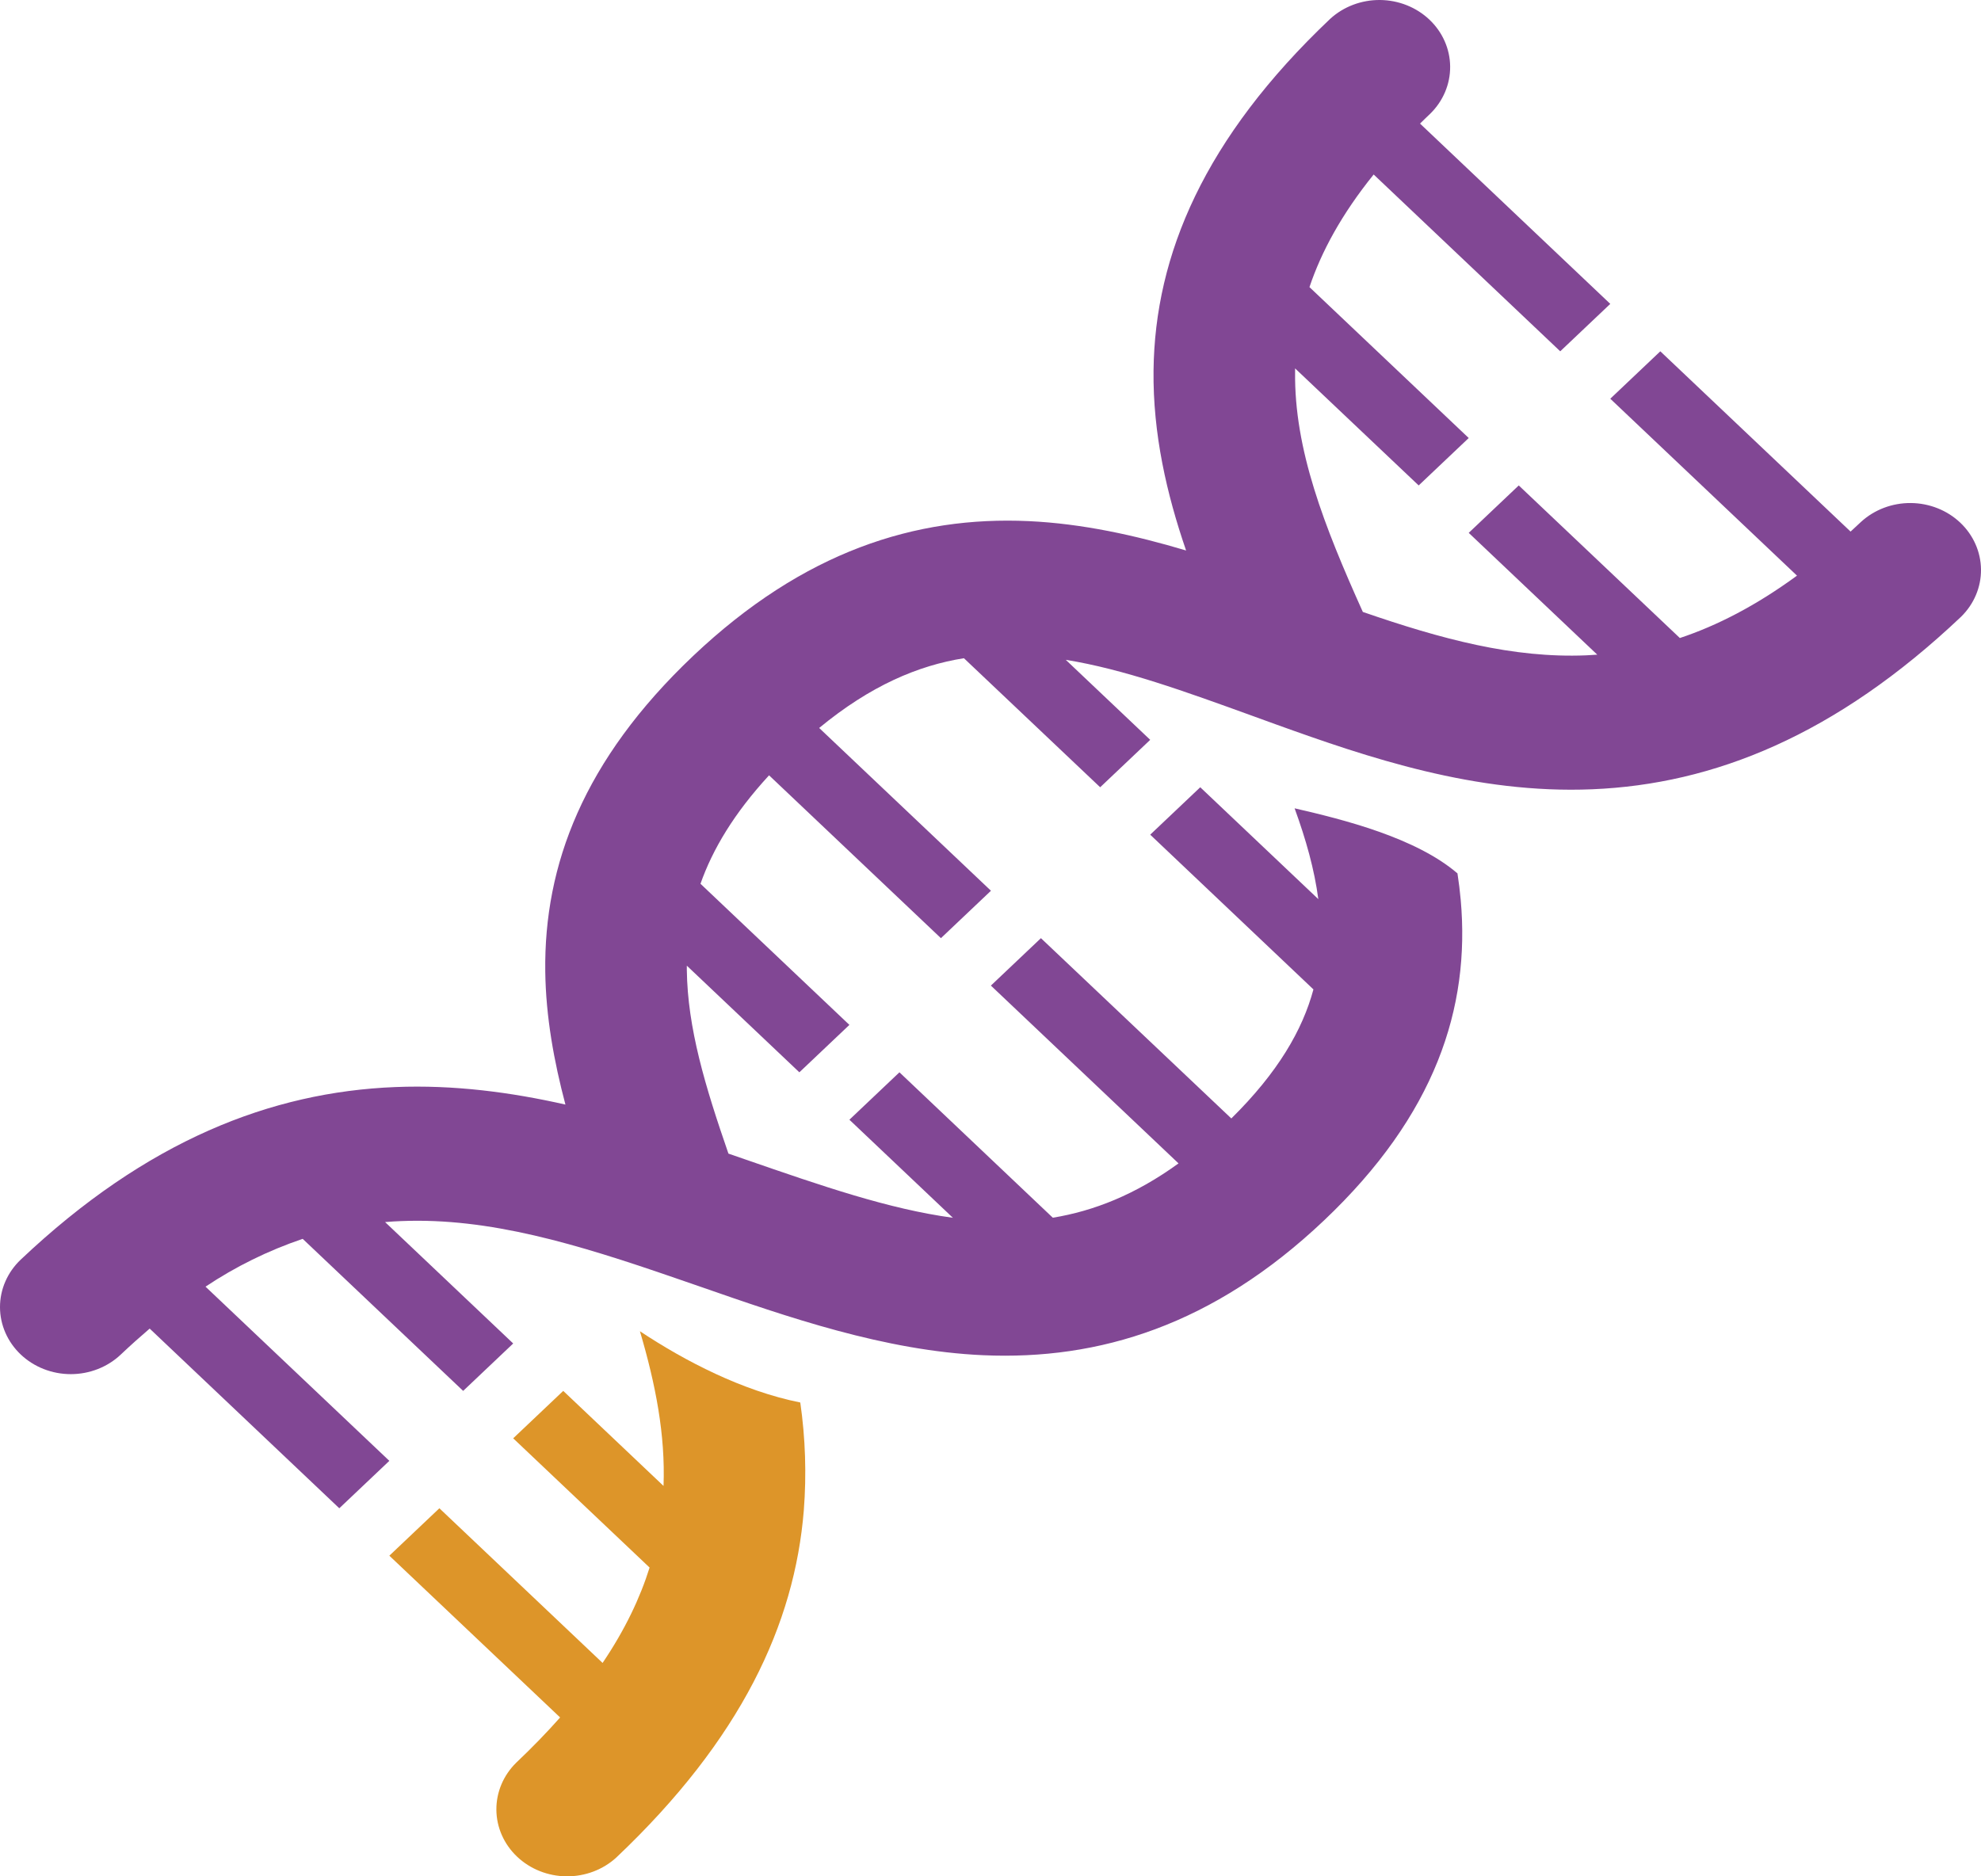 <svg width="190" height="180" viewBox="0 0 190 180" fill="none" xmlns="http://www.w3.org/2000/svg">
<path d="M137.18 10.904C138.417 9.691 139.101 8.065 139.086 6.378C139.07 4.691 138.356 3.078 137.098 1.885C135.839 0.692 134.136 0.015 132.357 0C130.577 -0.014 128.862 0.634 127.581 1.806C115.518 13.24 110.766 24.435 110.637 35.541C110.569 41.615 111.9 47.406 113.76 52.81C108.893 51.356 103.808 50.23 98.656 49.992C87.814 49.497 77.082 52.887 66.478 62.925C55.942 72.917 52.168 83 52.297 93.191C52.351 97.528 53.132 101.82 54.231 105.963C49.025 104.786 43.553 104.052 37.898 104.284C26.018 104.76 14.071 109.399 1.987 120.839C1.357 121.437 0.857 122.147 0.516 122.928C0.175 123.708 -0 124.545 4.24218e-07 125.39C0 126.236 0.176 127.072 0.518 127.853C0.859 128.634 1.36 129.343 1.99 129.94C2.621 130.538 3.37 131.012 4.194 131.335C5.018 131.658 5.901 131.824 6.792 131.824C7.684 131.823 8.567 131.657 9.39 131.333C10.214 131.009 10.963 130.535 11.593 129.937C12.523 129.056 13.446 128.232 14.356 127.454L32.542 144.691L37.342 140.142L19.712 123.432C22.586 121.511 25.721 119.967 29.032 118.845L44.422 133.431L49.222 128.882L36.934 117.236C37.449 117.191 37.965 117.159 38.482 117.14C46.947 116.799 55.318 119.346 64.72 122.589L67.164 123.432C75.486 126.328 84.841 129.59 94.304 130.008C105.383 130.497 116.353 127.164 126.998 117.069C137.656 106.967 141.023 96.698 140.1 86.339C140.023 85.485 139.919 84.633 139.787 83.785C135.775 80.349 128.844 78.618 124.167 77.543C125.26 80.548 126.068 83.411 126.441 86.255L115.118 75.523L110.318 80.072L125.973 94.916C124.927 98.808 122.565 102.888 118.098 107.295L99.837 90L95.037 94.549L113.034 111.606C108.872 114.624 104.887 116.174 100.977 116.818L86.266 102.868L81.467 107.417L91.392 116.824C85.242 115.988 78.86 113.781 71.481 111.226L69.865 110.667C67.639 104.232 65.942 98.628 65.874 93.037V92.638L76.668 102.868L81.467 98.32L67.184 84.782C68.352 81.468 70.402 78.026 73.762 74.378L90.245 90L95.044 85.451L78.568 69.835C83.497 65.769 88.072 63.839 92.451 63.144L105.519 75.523L110.318 70.974L102.22 63.298C107.807 64.205 113.597 66.309 120.325 68.748L122.327 69.475C131.179 72.666 141.512 76.186 152.726 75.716C164.348 75.234 176.072 70.556 188.094 59.161C189.331 57.947 190.015 56.322 190 54.635C189.984 52.948 189.27 51.334 188.012 50.141C186.753 48.948 185.05 48.272 183.27 48.257C181.491 48.242 179.776 48.891 178.495 50.063L177.491 50.996L159.243 33.701L154.444 38.25L172.352 55.223C168.387 58.125 164.654 60.029 161.117 61.207L145.666 46.569L140.867 51.118L153.195 62.803C152.84 62.83 152.484 62.851 152.129 62.867C145.123 63.156 138.253 61.31 130.711 58.704C126.991 50.436 124.126 43.12 124.214 35.682V35.341L136.067 46.569L140.867 42.02L125.592 27.543C126.733 24.152 128.668 20.562 131.75 16.74L149.644 33.701L154.444 29.152L136.196 11.856C136.515 11.535 136.848 11.226 137.18 10.904Z" fill="#814794"/>
<path d="M61.373 127.705C65.731 130.594 71.21 133.431 76.756 134.544C77.248 137.97 77.362 141.436 77.095 144.884C76.213 155.803 71.094 166.837 59.112 178.194C57.832 179.366 56.117 180.014 54.337 180C52.557 179.985 50.855 179.308 49.596 178.115C48.337 176.923 47.623 175.309 47.608 173.622C47.593 171.935 48.277 170.309 49.513 169.096C51.075 167.616 52.466 166.175 53.722 164.759L37.342 149.24L42.141 144.691L57.795 159.528C59.954 156.33 61.393 153.287 62.303 150.379L49.221 137.98L54.021 133.431L63.64 142.548C63.824 137.645 62.88 132.8 61.373 127.698V127.705Z" fill="#DD9529"/>
</svg>
